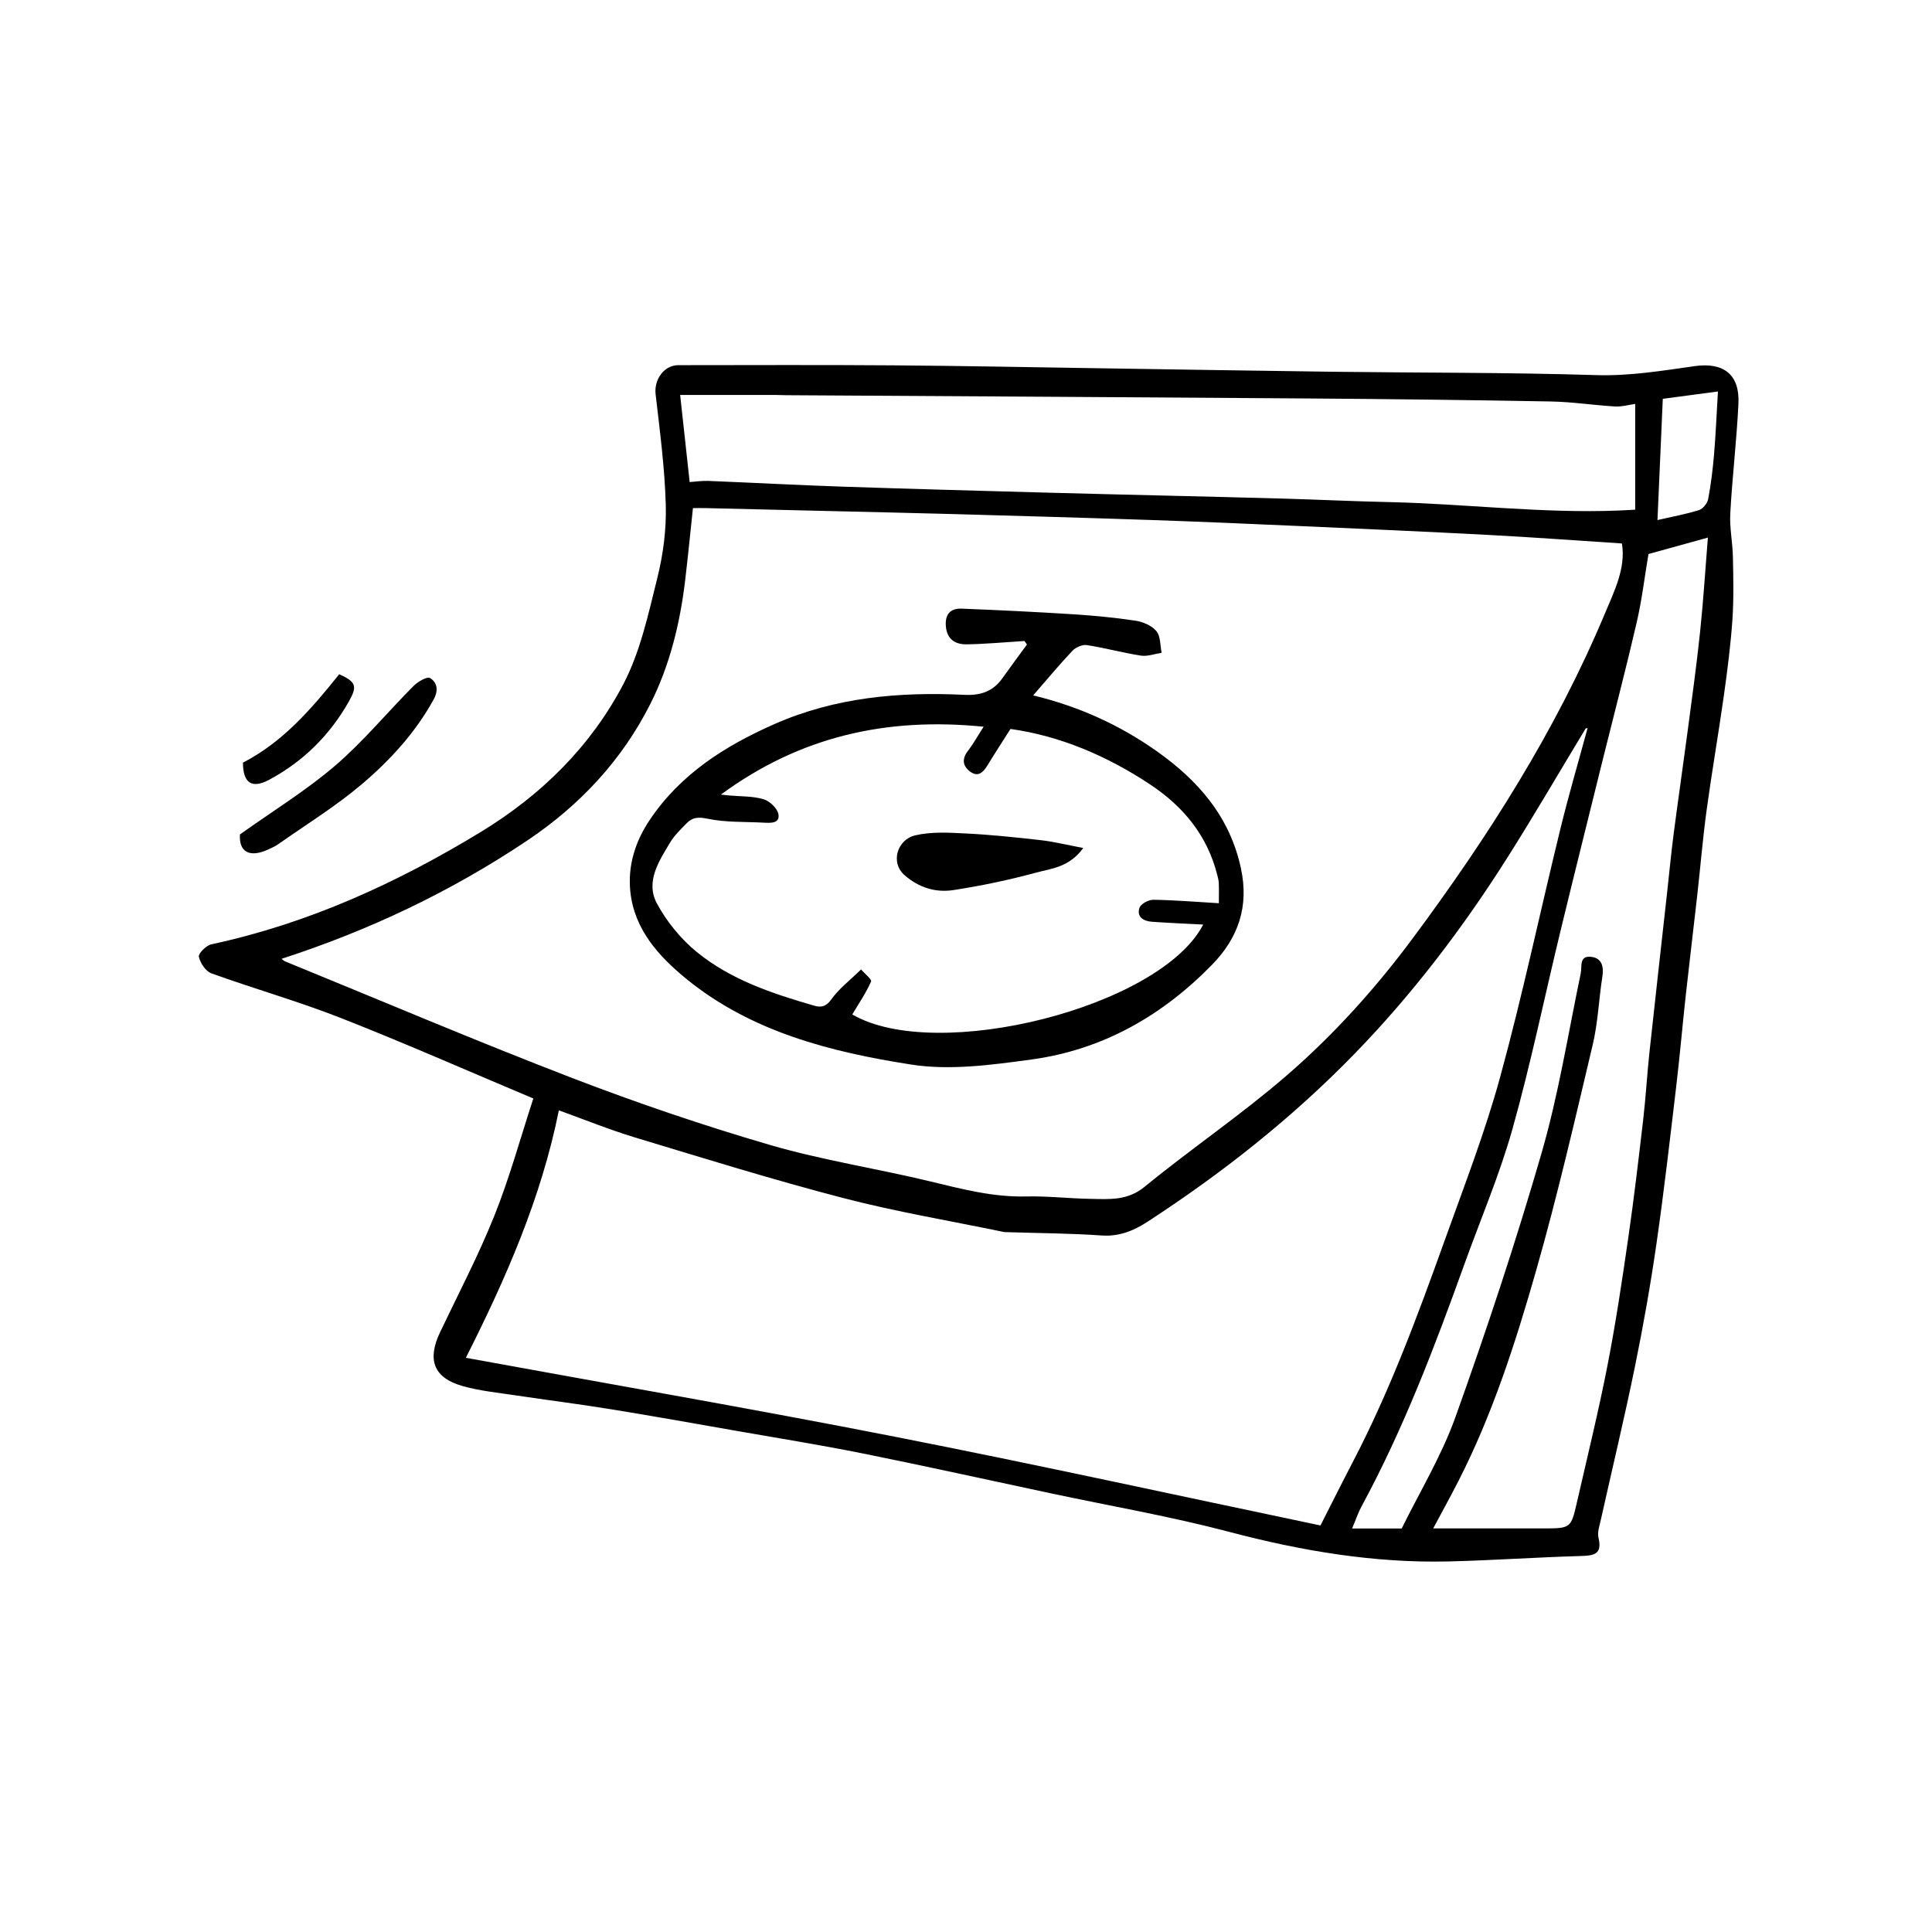 <svg width="120" height="120" viewBox="0 0 120 120" fill="none" xmlns="http://www.w3.org/2000/svg">
<path d="M33.128 68.23C29.01 66.497 25.128 64.784 21.182 63.234C18.542 62.198 15.801 61.42 13.13 60.456C12.776 60.329 12.435 59.815 12.352 59.424C12.31 59.221 12.809 58.722 13.126 58.654C19.148 57.363 24.653 54.847 29.88 51.664C33.624 49.382 36.69 46.362 38.713 42.502C39.773 40.48 40.269 38.136 40.83 35.889C41.194 34.429 41.394 32.879 41.353 31.376C41.29 29.074 40.986 26.775 40.721 24.484C40.616 23.586 41.235 22.681 42.135 22.681C46.59 22.678 51.043 22.659 55.499 22.692C59.672 22.722 63.843 22.807 68.015 22.869C72.925 22.943 77.834 23.028 82.745 23.09C88.21 23.159 93.677 23.129 99.137 23.299C101.228 23.363 103.237 23.026 105.268 22.74C107.047 22.489 108.063 23.26 107.978 25.059C107.869 27.336 107.596 29.605 107.471 31.881C107.421 32.783 107.617 33.693 107.635 34.602C107.661 35.907 107.692 37.219 107.602 38.521C107.491 40.093 107.289 41.662 107.069 43.225C106.736 45.59 106.325 47.946 106.002 50.313C105.76 52.086 105.615 53.872 105.414 55.653C105.183 57.702 104.935 59.75 104.708 61.802C104.503 63.673 104.341 65.549 104.12 67.419C103.731 70.701 103.357 73.986 102.885 77.256C102.513 79.83 102.059 82.394 101.537 84.941C100.89 88.102 100.133 91.242 99.432 94.392C99.349 94.762 99.204 95.172 99.285 95.514C99.523 96.515 99.043 96.624 98.21 96.646C95.46 96.722 92.712 96.919 89.96 96.984C85.335 97.091 80.833 96.329 76.361 95.15C72.713 94.187 68.981 93.544 65.287 92.757C61.386 91.927 57.495 91.063 53.587 90.276C51.012 89.758 48.415 89.341 45.827 88.888C43.176 88.423 40.525 87.949 37.867 87.518C35.926 87.203 33.972 86.961 32.026 86.668C30.918 86.501 29.79 86.392 28.719 86.086C26.927 85.575 26.518 84.454 27.337 82.74C28.483 80.335 29.724 77.966 30.712 75.496C31.652 73.148 32.321 70.691 33.126 68.23H33.128ZM17.489 59.551C17.576 59.618 17.631 59.682 17.701 59.71C23.631 62.134 29.528 64.642 35.504 66.943C39.552 68.501 43.674 69.903 47.836 71.118C51.104 72.071 54.498 72.585 57.812 73.387C59.764 73.859 61.688 74.362 63.725 74.314C65.066 74.283 66.407 74.442 67.751 74.464C68.912 74.484 70.026 74.585 71.088 73.717C73.976 71.354 77.082 69.251 79.902 66.814C82.841 64.274 85.453 61.373 87.773 58.246C92.437 51.962 96.629 45.389 99.668 38.143C100.269 36.713 100.99 35.291 100.741 33.756C97.921 33.573 95.185 33.369 92.446 33.225C88.481 33.015 84.514 32.842 80.547 32.666C77.556 32.534 74.562 32.403 71.569 32.301C67.442 32.161 63.312 32.045 59.185 31.929C56.645 31.857 54.103 31.806 51.561 31.743C48.988 31.68 46.417 31.619 43.843 31.559C43.552 31.551 43.259 31.559 43.04 31.559C42.868 33.157 42.728 34.609 42.555 36.058C42.238 38.718 41.6 41.325 40.404 43.702C38.64 47.208 36.019 50.016 32.739 52.213C28.015 55.376 22.936 57.789 17.489 59.553V59.551ZM98.606 45.227L98.494 45.238C96.868 47.927 95.287 50.646 93.606 53.301C90.85 57.651 87.744 61.736 84.149 65.437C80.266 69.435 75.917 72.866 71.254 75.898C70.417 76.442 69.51 76.814 68.426 76.738C66.476 76.602 64.514 76.595 62.559 76.532C62.498 76.53 62.433 76.536 62.374 76.525C59.034 75.832 55.661 75.267 52.365 74.41C48.015 73.278 43.716 71.942 39.412 70.641C37.829 70.161 36.291 69.533 34.712 68.965C33.613 74.434 31.405 79.444 28.935 84.335C37.889 85.973 46.748 87.503 55.567 89.234C64.406 90.969 73.206 92.904 82.017 94.749C82.671 93.463 83.331 92.138 84.015 90.827C86.317 86.414 88.041 81.76 89.716 77.087C90.927 73.706 92.234 70.346 93.18 66.888C94.572 61.798 95.661 56.626 96.914 51.5C97.429 49.397 98.039 47.317 98.606 45.229V45.227ZM87.062 94.939C88.146 92.727 89.53 90.451 90.409 87.994C92.341 82.589 94.155 77.135 95.749 71.621C96.804 67.975 97.401 64.197 98.179 60.473C98.273 60.02 98.072 59.354 98.819 59.43C99.48 59.496 99.628 60.016 99.526 60.661C99.305 62.064 99.255 63.505 98.929 64.88C97.818 69.57 96.737 74.272 95.416 78.902C94.14 83.371 92.719 87.809 90.594 91.973C90.065 93.009 89.501 94.027 89.018 94.932C91.285 94.932 93.552 94.932 95.818 94.932C97.563 94.932 97.574 94.934 97.947 93.308C98.592 90.482 99.287 87.666 99.841 84.823C100.358 82.183 100.754 79.518 101.139 76.855C101.491 74.425 101.777 71.986 102.061 69.548C102.223 68.158 102.301 66.757 102.45 65.365C102.804 62.075 103.176 58.786 103.541 55.498C103.676 54.289 103.788 53.078 103.943 51.874C104.225 49.708 104.538 47.548 104.826 45.384C105.097 43.339 105.381 41.295 105.596 39.243C105.794 37.373 105.91 35.492 106.079 33.391C104.656 33.785 103.488 34.108 102.389 34.412C102.149 35.839 101.982 37.256 101.663 38.639C101.012 41.459 100.277 44.259 99.58 47.068C98.695 50.642 97.801 54.215 96.933 57.793C95.937 61.896 95.088 66.04 93.948 70.102C93.143 72.971 91.958 75.734 90.948 78.545C89.106 83.669 87.172 88.755 84.572 93.557C84.349 93.968 84.201 94.419 83.982 94.939H87.062ZM42.837 29.942C43.204 29.918 43.596 29.854 43.985 29.87C46.761 29.981 49.537 30.132 52.313 30.226C56.562 30.37 60.811 30.482 65.06 30.6C67.506 30.668 69.954 30.722 72.4 30.783C74.879 30.845 77.357 30.901 79.836 30.973C81.963 31.035 84.088 31.138 86.216 31.184C90.997 31.288 95.759 31.901 100.549 31.71C100.846 31.699 101.143 31.678 101.565 31.658V25.089C101.147 25.146 100.73 25.271 100.321 25.247C98.983 25.168 97.65 24.96 96.313 24.936C91.289 24.843 86.262 24.786 81.235 24.749C70.435 24.67 59.635 24.613 48.835 24.547C48.59 24.547 48.345 24.53 48.1 24.53C46.146 24.53 44.192 24.53 42.245 24.53C42.439 26.303 42.64 28.137 42.837 29.946V29.942ZM103.279 24.772C103.169 27.312 103.06 29.778 102.949 32.301C103.836 32.099 104.697 31.942 105.526 31.684C105.77 31.608 106.046 31.266 106.096 31.006C106.271 30.088 106.383 29.155 106.463 28.224C106.57 26.961 106.621 25.695 106.704 24.314C105.445 24.482 104.339 24.63 103.279 24.772Z" fill="black"/>
<path d="M14.906 51.826C16.97 50.355 19.016 49.1 20.816 47.557C22.567 46.054 24.054 44.246 25.689 42.604C25.953 42.338 26.53 42.005 26.71 42.115C27.158 42.388 27.245 42.882 26.935 43.444C25.798 45.511 24.224 47.225 22.46 48.72C20.851 50.084 19.031 51.203 17.3 52.421C17.101 52.561 16.876 52.665 16.653 52.766C15.459 53.31 14.832 52.878 14.904 51.826H14.906Z" fill="black"/>
<path d="M21.066 41.877C22.131 42.355 22.201 42.628 21.665 43.577C20.482 45.666 18.841 47.288 16.736 48.423C15.641 49.013 15.095 48.642 15.09 47.369C17.558 46.097 19.324 44.058 21.068 41.879L21.066 41.877Z" fill="black"/>
<path d="M63.625 39.813C62.434 39.887 61.245 40.001 60.054 40.021C59.361 40.032 58.827 39.736 58.751 38.917C58.683 38.172 59.017 37.776 59.73 37.804C62.032 37.894 64.333 38.007 66.631 38.152C67.933 38.235 69.236 38.357 70.526 38.552C70.993 38.622 71.542 38.858 71.828 39.203C72.091 39.522 72.054 40.09 72.152 40.547C71.723 40.611 71.278 40.784 70.867 40.722C69.739 40.548 68.629 40.241 67.501 40.067C67.223 40.025 66.812 40.208 66.607 40.425C65.796 41.282 65.041 42.195 64.172 43.192C67.037 43.885 69.549 45.037 71.831 46.646C74.408 48.464 76.386 50.714 77.077 53.935C77.586 56.301 76.917 58.246 75.282 59.922C72.182 63.098 68.473 65.208 64.062 65.808C61.599 66.143 59.02 66.499 56.605 66.123C51.608 65.345 46.655 64.093 42.607 60.781C40.917 59.396 39.398 57.734 39.151 55.38C38.982 53.769 39.457 52.27 40.347 50.941C42.257 48.086 45.02 46.333 48.106 44.972C51.885 43.306 55.852 42.965 59.898 43.157C60.91 43.205 61.675 42.95 62.259 42.128C62.76 41.424 63.276 40.729 63.787 40.031C63.734 39.957 63.68 39.885 63.627 39.811L63.625 39.813ZM75.706 56.097C75.706 55.568 75.717 55.205 75.701 54.842C75.693 54.663 75.641 54.484 75.597 54.309C74.978 51.887 73.499 50.095 71.455 48.736C68.748 46.937 65.817 45.702 62.762 45.277C62.25 46.086 61.778 46.808 61.328 47.546C61.061 47.983 60.74 48.292 60.246 47.918C59.794 47.573 59.736 47.14 60.113 46.648C60.447 46.215 60.714 45.73 61.096 45.138C55.033 44.53 49.676 45.752 44.775 49.354C45.042 49.382 45.155 49.395 45.267 49.406C45.992 49.472 46.748 49.441 47.431 49.643C47.815 49.756 48.3 50.224 48.353 50.591C48.438 51.16 47.844 51.118 47.422 51.096C46.264 51.035 45.081 51.087 43.959 50.855C43.374 50.733 43.002 50.759 42.633 51.148C42.276 51.524 41.883 51.89 41.621 52.331C40.921 53.5 40.077 54.772 40.806 56.124C41.413 57.249 42.287 58.32 43.276 59.129C45.393 60.858 47.971 61.712 50.567 62.464C50.989 62.585 51.306 62.539 51.636 62.073C52.106 61.409 52.786 60.895 53.481 60.215C53.7 60.469 54.163 60.834 54.104 60.965C53.785 61.678 53.339 62.335 52.937 63.009C58.165 66.064 72.082 62.565 74.733 57.426C73.66 57.369 72.6 57.328 71.54 57.251C71.028 57.214 70.585 56.952 70.775 56.384C70.858 56.141 71.339 55.883 71.636 55.887C72.947 55.905 74.255 56.016 75.708 56.101L75.706 56.097Z" fill="black"/>
<path d="M67.286 52.668C66.405 53.877 65.305 53.942 64.361 54.198C62.674 54.657 60.953 55.017 59.223 55.284C58.123 55.454 57.081 55.14 56.189 54.364C55.279 53.572 55.732 52.147 56.846 51.885C57.854 51.649 58.951 51.715 60.001 51.769C61.546 51.846 63.087 52.007 64.624 52.182C65.445 52.276 66.254 52.477 67.286 52.67V52.668Z" fill="black"/>
</svg>
